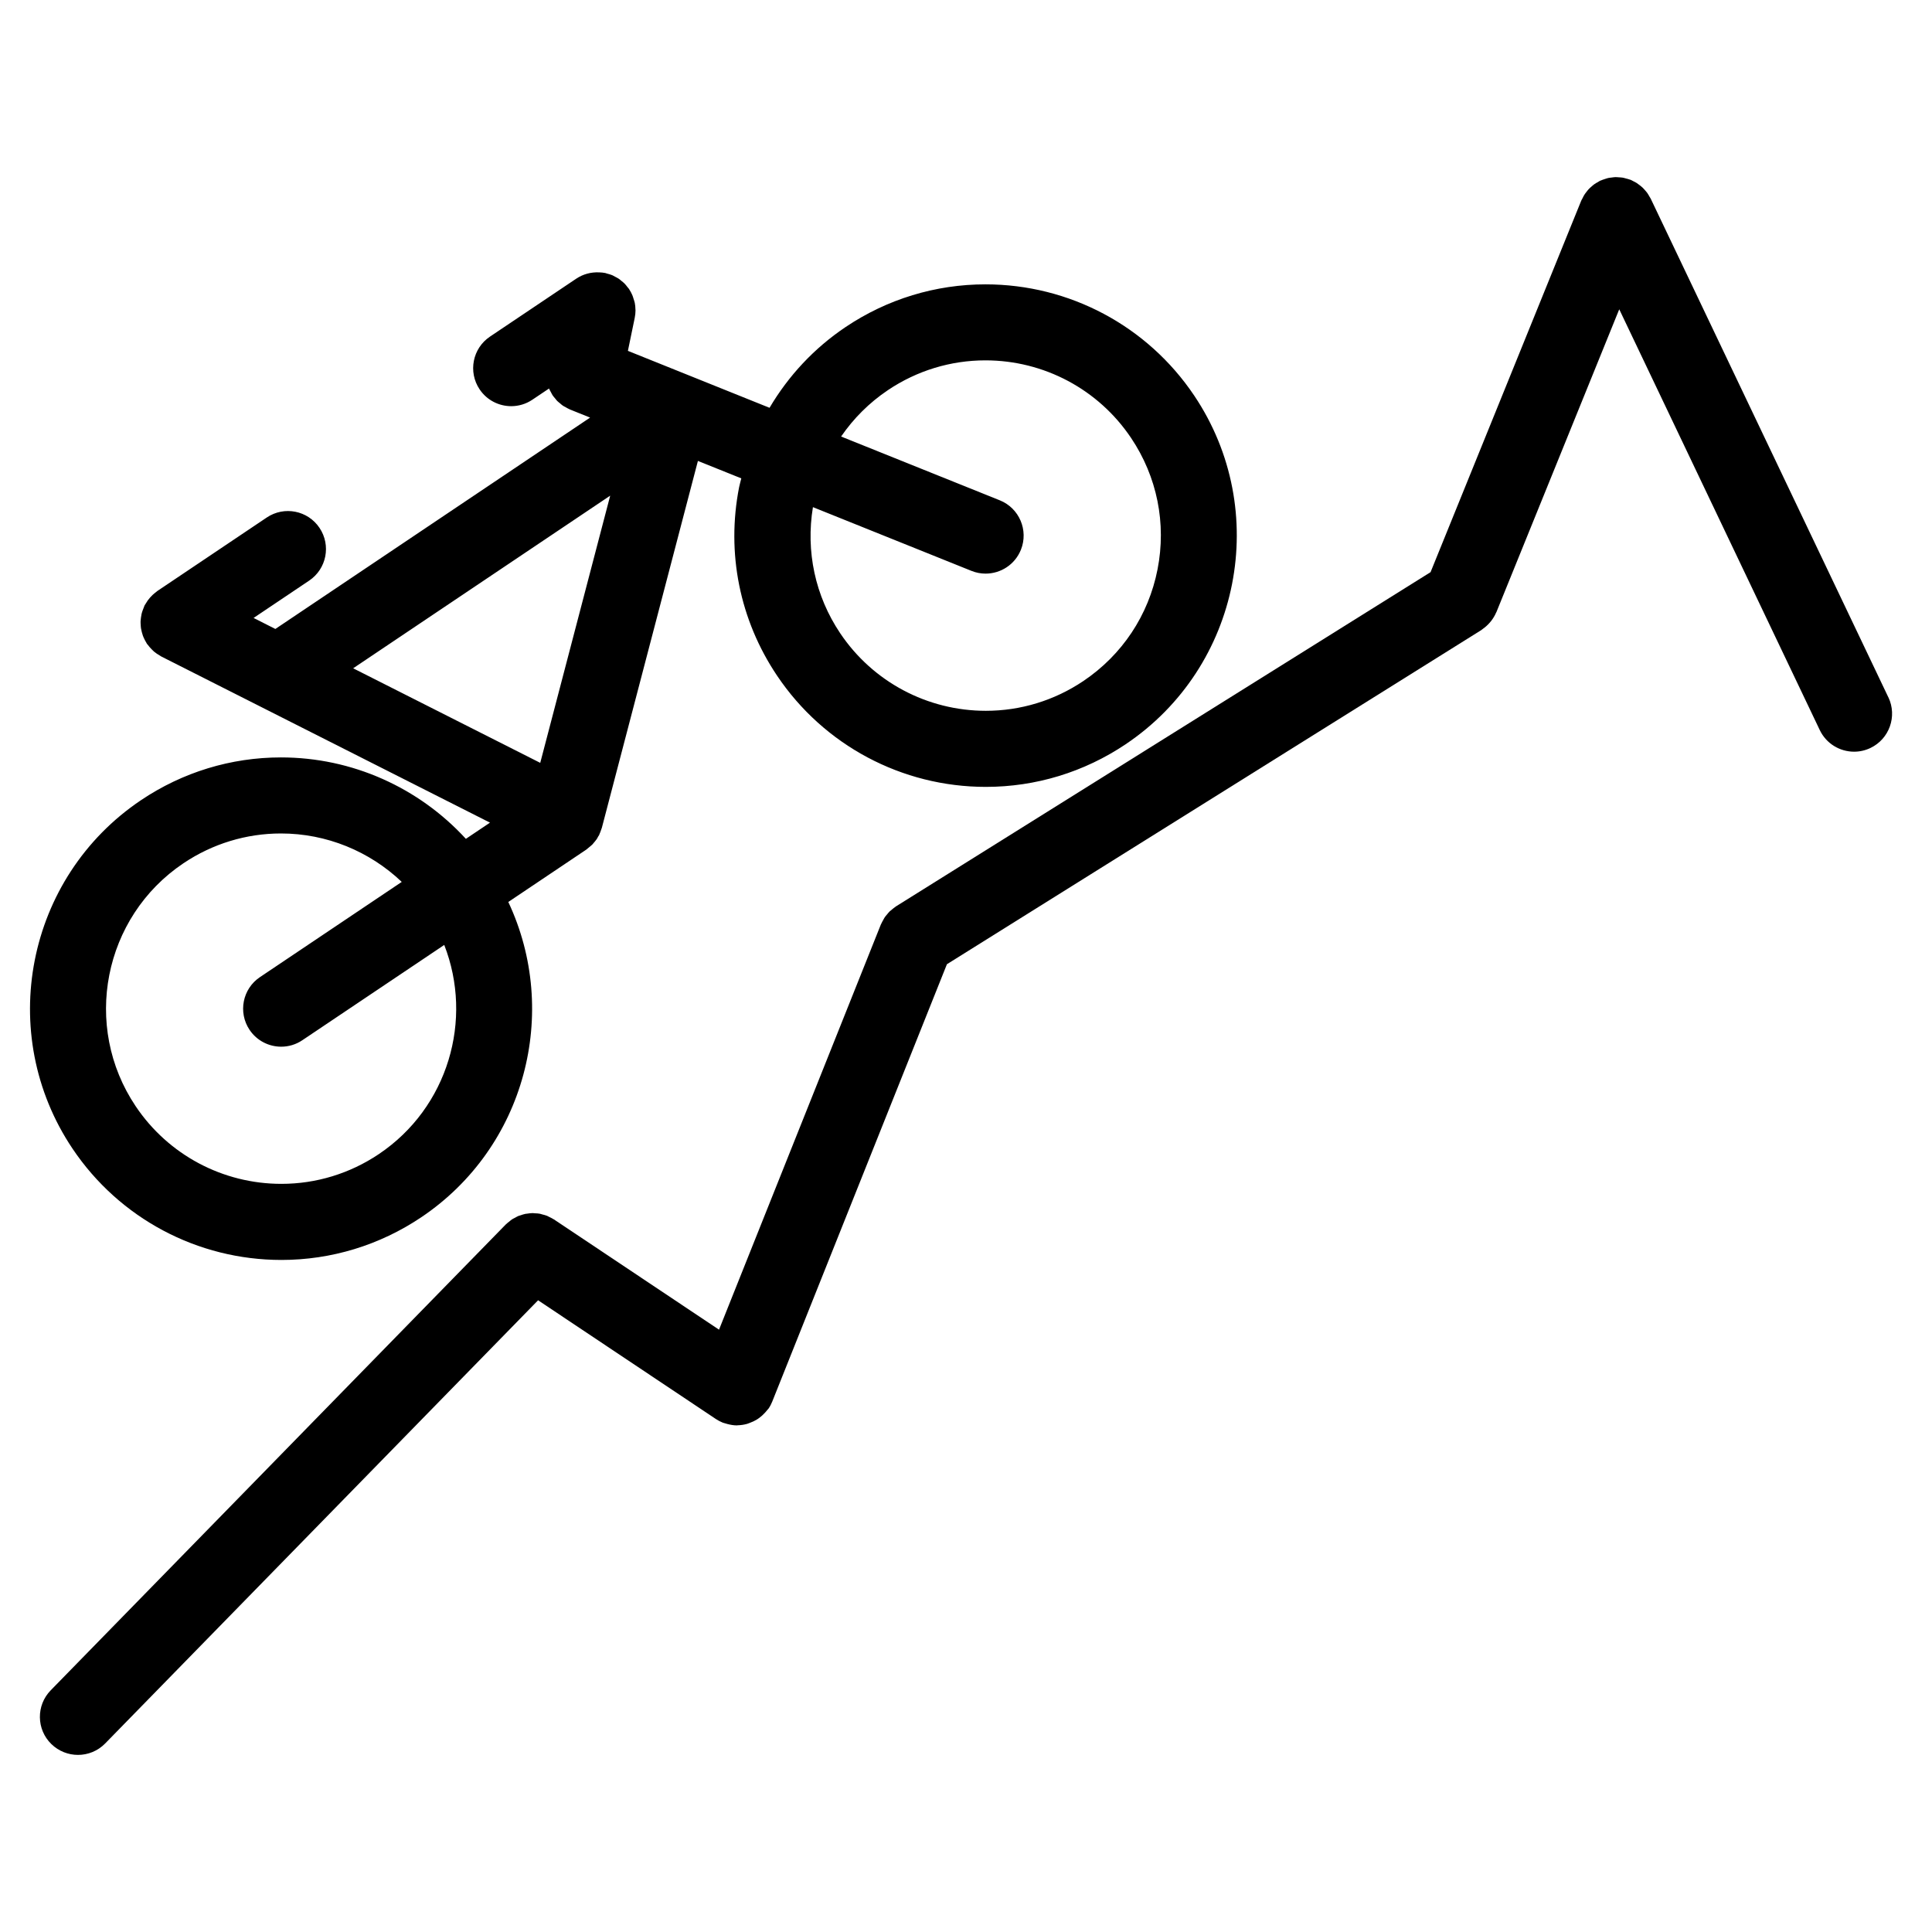 <?xml version="1.0" encoding="UTF-8"?>
<!-- Uploaded to: SVG Repo, www.svgrepo.com, Generator: SVG Repo Mixer Tools -->
<svg fill="#000000" width="800px" height="800px" version="1.1" viewBox="144 144 512 512" xmlns="http://www.w3.org/2000/svg">
 <g>
  <path d="m218.57 477.9c13.227 0 26.043-3.91 37.066-11.309 27.625-18.555 36.824-54.316 23.07-83.559l20.672-13.879c0.109-0.074 0.195-0.172 0.301-0.25 0.152-0.109 0.289-0.238 0.43-0.359 0.316-0.262 0.645-0.508 0.926-0.801 0.098-0.102 0.172-0.215 0.262-0.324 0.25-0.281 0.492-0.57 0.711-0.875 0.039-0.055 0.09-0.102 0.125-0.156 0.16-0.242 0.277-0.504 0.418-0.754 0.055-0.105 0.145-0.18 0.203-0.293 0.059-0.121 0.086-0.246 0.141-0.367 0.152-0.328 0.273-0.656 0.383-0.992 0.07-0.211 0.168-0.414 0.223-0.621 0-0.004 0.004-0.012 0.004-0.016l25.449-97.195 11.496 4.621c-0.18 0.781-0.422 1.547-0.578 2.336-3.426 17.453 0.145 35.191 10.062 49.957 12.391 18.449 33.074 29.469 55.328 29.469 13.227 0 26.043-3.91 37.059-11.309 30.48-20.469 38.621-61.922 18.152-92.398-12.391-18.449-33.07-29.469-55.324-29.469-13.227 0-26.047 3.914-37.066 11.316-8.379 5.629-15.16 12.953-20.148 21.398l-37.535-15.09 1.805-8.73c0-0.016 0-0.023 0.004-0.039 0.133-0.648 0.207-1.316 0.207-1.984 0-0.09-0.023-0.176-0.023-0.266-0.012-0.562-0.055-1.133-0.168-1.691-0.07-0.359-0.203-0.691-0.312-1.039-0.105-0.332-0.195-0.672-0.332-0.996-0.242-0.555-0.52-1.094-0.852-1.594-0.012-0.016-0.016-0.031-0.023-0.047-0.125-0.191-0.293-0.336-0.422-0.516-0.258-0.332-0.508-0.672-0.805-0.969-0.238-0.242-0.508-0.434-0.766-0.648-0.246-0.203-0.48-0.418-0.746-0.598-0.312-0.207-0.641-0.363-0.969-0.535-0.258-0.137-0.492-0.289-0.762-0.402-0.43-0.176-0.871-0.297-1.32-0.414-0.18-0.051-0.348-0.125-0.535-0.168-0.016 0-0.031 0-0.047-0.004-0.488-0.102-0.984-0.133-1.477-0.156-2.223-0.121-4.363 0.473-6.125 1.656-0.004 0.004-0.012 0.004-0.012 0.004l-22.871 15.359c-4.621 3.102-5.848 9.359-2.746 13.98 1.945 2.898 5.129 4.457 8.375 4.457 1.93 0 3.883-0.555 5.606-1.715l4.41-2.961c0.012 0.035 0.031 0.066 0.047 0.102 0.137 0.316 0.316 0.613 0.484 0.922 0.141 0.258 0.258 0.527 0.418 0.77 0.203 0.309 0.453 0.574 0.684 0.852 0.18 0.215 0.336 0.449 0.535 0.648 0.23 0.23 0.504 0.422 0.754 0.637 0.25 0.211 0.488 0.438 0.766 0.625 0.227 0.156 0.492 0.266 0.734 0.406 0.344 0.191 0.676 0.395 1.047 0.551 0.035 0.016 0.066 0.035 0.102 0.051l5.316 2.137-83.41 56.016-5.773-2.918 14.727-9.891c4.621-3.102 5.848-9.359 2.746-13.98-3.098-4.621-9.355-5.856-13.98-2.746l-29.008 19.484c-0.145 0.102-0.262 0.227-0.398 0.328-0.293 0.215-0.562 0.441-0.832 0.691-0.242 0.223-0.465 0.457-0.676 0.699-0.211 0.242-0.418 0.488-0.609 0.75-0.211 0.297-0.402 0.598-0.578 0.91-0.09 0.152-0.203 0.281-0.281 0.438-0.059 0.121-0.086 0.246-0.141 0.367-0.145 0.328-0.266 0.656-0.383 0.996-0.102 0.301-0.203 0.598-0.273 0.906-0.074 0.316-0.117 0.629-0.16 0.953-0.047 0.328-0.086 0.656-0.102 0.984-0.012 0.324 0.012 0.641 0.031 0.961 0.02 0.324 0.039 0.641 0.09 0.957 0.051 0.324 0.133 0.637 0.211 0.957 0.086 0.316 0.168 0.629 0.281 0.938 0.105 0.293 0.238 0.57 0.371 0.852 0.156 0.328 0.324 0.645 0.516 0.957 0.066 0.109 0.105 0.227 0.18 0.336s0.18 0.188 0.258 0.297c0.328 0.453 0.699 0.875 1.109 1.273 0.168 0.16 0.324 0.332 0.5 0.484 0.465 0.395 0.977 0.734 1.523 1.047 0.125 0.07 0.238 0.168 0.367 0.23 0.02 0.012 0.035 0.031 0.059 0.039l26.254 13.27c0.012 0.004 0.023 0.012 0.039 0.02l60.809 30.738-6.387 4.293c-12.508-13.617-30.168-21.578-49.012-21.578-13.23 0-26.047 3.91-37.066 11.316-30.477 20.469-38.617 61.918-18.148 92.395 12.402 18.445 33.09 29.465 55.34 29.465zm160.74-230.51c7.688-5.164 16.621-7.891 25.832-7.891 15.527 0 29.953 7.684 38.598 20.551 6.914 10.293 9.406 22.668 7.019 34.84s-9.375 22.676-19.672 29.598c-7.684 5.16-16.617 7.883-25.824 7.883-15.527 0-29.957-7.684-38.602-20.551-6.644-9.895-9.152-21.715-7.227-33.422l42.008 16.887c1.234 0.5 2.504 0.73 3.754 0.73 3.996 0 7.773-2.387 9.352-6.316 2.074-5.164-0.43-11.035-5.586-13.109l-42.059-16.906c3.281-4.781 7.449-8.965 12.406-12.293zm-73.602 27.965-18.539 70.809-49.578-25.059zm-113.09 97.414c7.684-5.16 16.617-7.891 25.832-7.891 12.086 0 23.473 4.707 32.016 12.836l-37.578 25.234c-4.621 3.098-5.848 9.359-2.746 13.98 1.945 2.891 5.129 4.457 8.375 4.457 1.93 0 3.883-0.551 5.606-1.715l37.605-25.25c7.742 19.816 1.043 43.09-17.336 55.43-7.684 5.16-16.617 7.883-25.824 7.883-15.527 0-29.957-7.68-38.602-20.551-14.277-21.238-8.598-50.145 12.652-64.414z"/>
  <path d="m644.44 328.81-62.977-132.15c-0.102-0.211-0.242-0.383-0.348-0.578-0.176-0.316-0.352-0.629-0.559-0.926-0.191-0.266-0.406-0.508-0.621-0.75-0.215-0.246-0.43-0.492-0.672-0.719-0.246-0.23-0.516-0.434-0.781-0.641-0.25-0.195-0.5-0.387-0.766-0.559-0.309-0.191-0.629-0.348-0.953-0.504-0.207-0.102-0.387-0.23-0.605-0.316-0.074-0.031-0.145-0.035-0.223-0.066-0.332-0.125-0.684-0.211-1.031-0.301-0.297-0.082-0.59-0.172-0.887-0.223-0.328-0.055-0.664-0.059-0.992-0.086-0.316-0.02-0.641-0.059-0.953-0.051-0.328 0.012-0.656 0.07-0.984 0.109-0.316 0.039-0.637 0.066-0.945 0.137-0.301 0.07-0.594 0.188-0.898 0.281-0.332 0.109-0.672 0.211-0.992 0.359-0.07 0.031-0.141 0.039-0.211 0.074-0.211 0.102-0.387 0.242-0.59 0.359-0.32 0.168-0.641 0.34-0.926 0.551-0.266 0.188-0.504 0.398-0.734 0.605-0.258 0.223-0.516 0.438-0.742 0.684-0.227 0.242-0.422 0.504-0.625 0.762-0.195 0.258-0.398 0.508-0.57 0.789-0.188 0.301-0.336 0.613-0.492 0.934-0.105 0.211-0.242 0.398-0.328 0.621l-39.922 98.426-141.66 88.566c-0.051 0.031-0.086 0.074-0.137 0.105-0.336 0.223-0.645 0.484-0.957 0.742-0.203 0.172-0.418 0.324-0.609 0.508-0.242 0.23-0.441 0.508-0.66 0.766-0.211 0.25-0.434 0.492-0.613 0.762-0.156 0.227-0.277 0.484-0.414 0.73-0.191 0.336-0.387 0.676-0.539 1.031-0.02 0.055-0.059 0.105-0.086 0.16l-42.891 107.38-43.715-29.199c-0.02-0.016-0.051-0.023-0.074-0.039-0.379-0.246-0.777-0.434-1.176-0.625-0.207-0.098-0.398-0.223-0.605-0.309-0.402-0.16-0.816-0.262-1.234-0.363-0.215-0.059-0.434-0.145-0.656-0.188-0.434-0.086-0.875-0.102-1.316-0.121-0.207-0.012-0.406-0.051-0.613-0.051-0.504 0.004-0.996 0.074-1.496 0.152-0.137 0.02-0.281 0.016-0.418 0.047-0.453 0.09-0.898 0.246-1.34 0.398-0.172 0.066-0.352 0.098-0.52 0.16-0.316 0.133-0.609 0.316-0.918 0.484-0.281 0.145-0.57 0.277-0.836 0.453-0.207 0.133-0.383 0.316-0.578 0.469-0.332 0.262-0.676 0.516-0.984 0.82-0.016 0.02-0.039 0.031-0.059 0.051l-120.57 123.43c-3.891 3.981-3.812 10.363 0.168 14.246 1.98 1.922 4.519 2.871 7.059 2.871 2.621 0 5.234-1.012 7.211-3.039l114.72-117.44 47.102 31.457c0.004 0.004 0.012 0.004 0.016 0.012 0.57 0.371 1.184 0.707 1.844 0.969 0.191 0.074 0.387 0.105 0.586 0.172 0.203 0.066 0.402 0.121 0.605 0.176 0.848 0.223 1.699 0.371 2.543 0.371 0.07 0 0.133-0.031 0.207-0.031 0.84-0.02 1.668-0.145 2.473-0.367 0.293-0.086 0.562-0.211 0.848-0.316 0.574-0.215 1.129-0.465 1.656-0.781 0.293-0.172 0.555-0.367 0.832-0.57 0.469-0.348 0.898-0.742 1.301-1.176 0.246-0.266 0.484-0.523 0.707-0.816 0.109-0.145 0.262-0.262 0.367-0.418 0.398-0.59 0.715-1.211 0.973-1.844 0-0.004 0.004-0.012 0.004-0.016l46.281-115.88 141.63-88.559c0.051-0.031 0.086-0.07 0.125-0.102 0.109-0.074 0.211-0.172 0.324-0.25 0.641-0.449 1.199-0.961 1.703-1.531 0.137-0.156 0.277-0.309 0.406-0.473 0.555-0.715 1.023-1.477 1.367-2.297 0.016-0.039 0.051-0.066 0.066-0.105l32.551-80.25 53.137 111.5c1.727 3.629 5.34 5.742 9.105 5.742 1.457 0 2.934-0.316 4.328-0.984 5.016-2.391 7.144-8.406 4.758-13.43z"/>
 </g>
</svg>